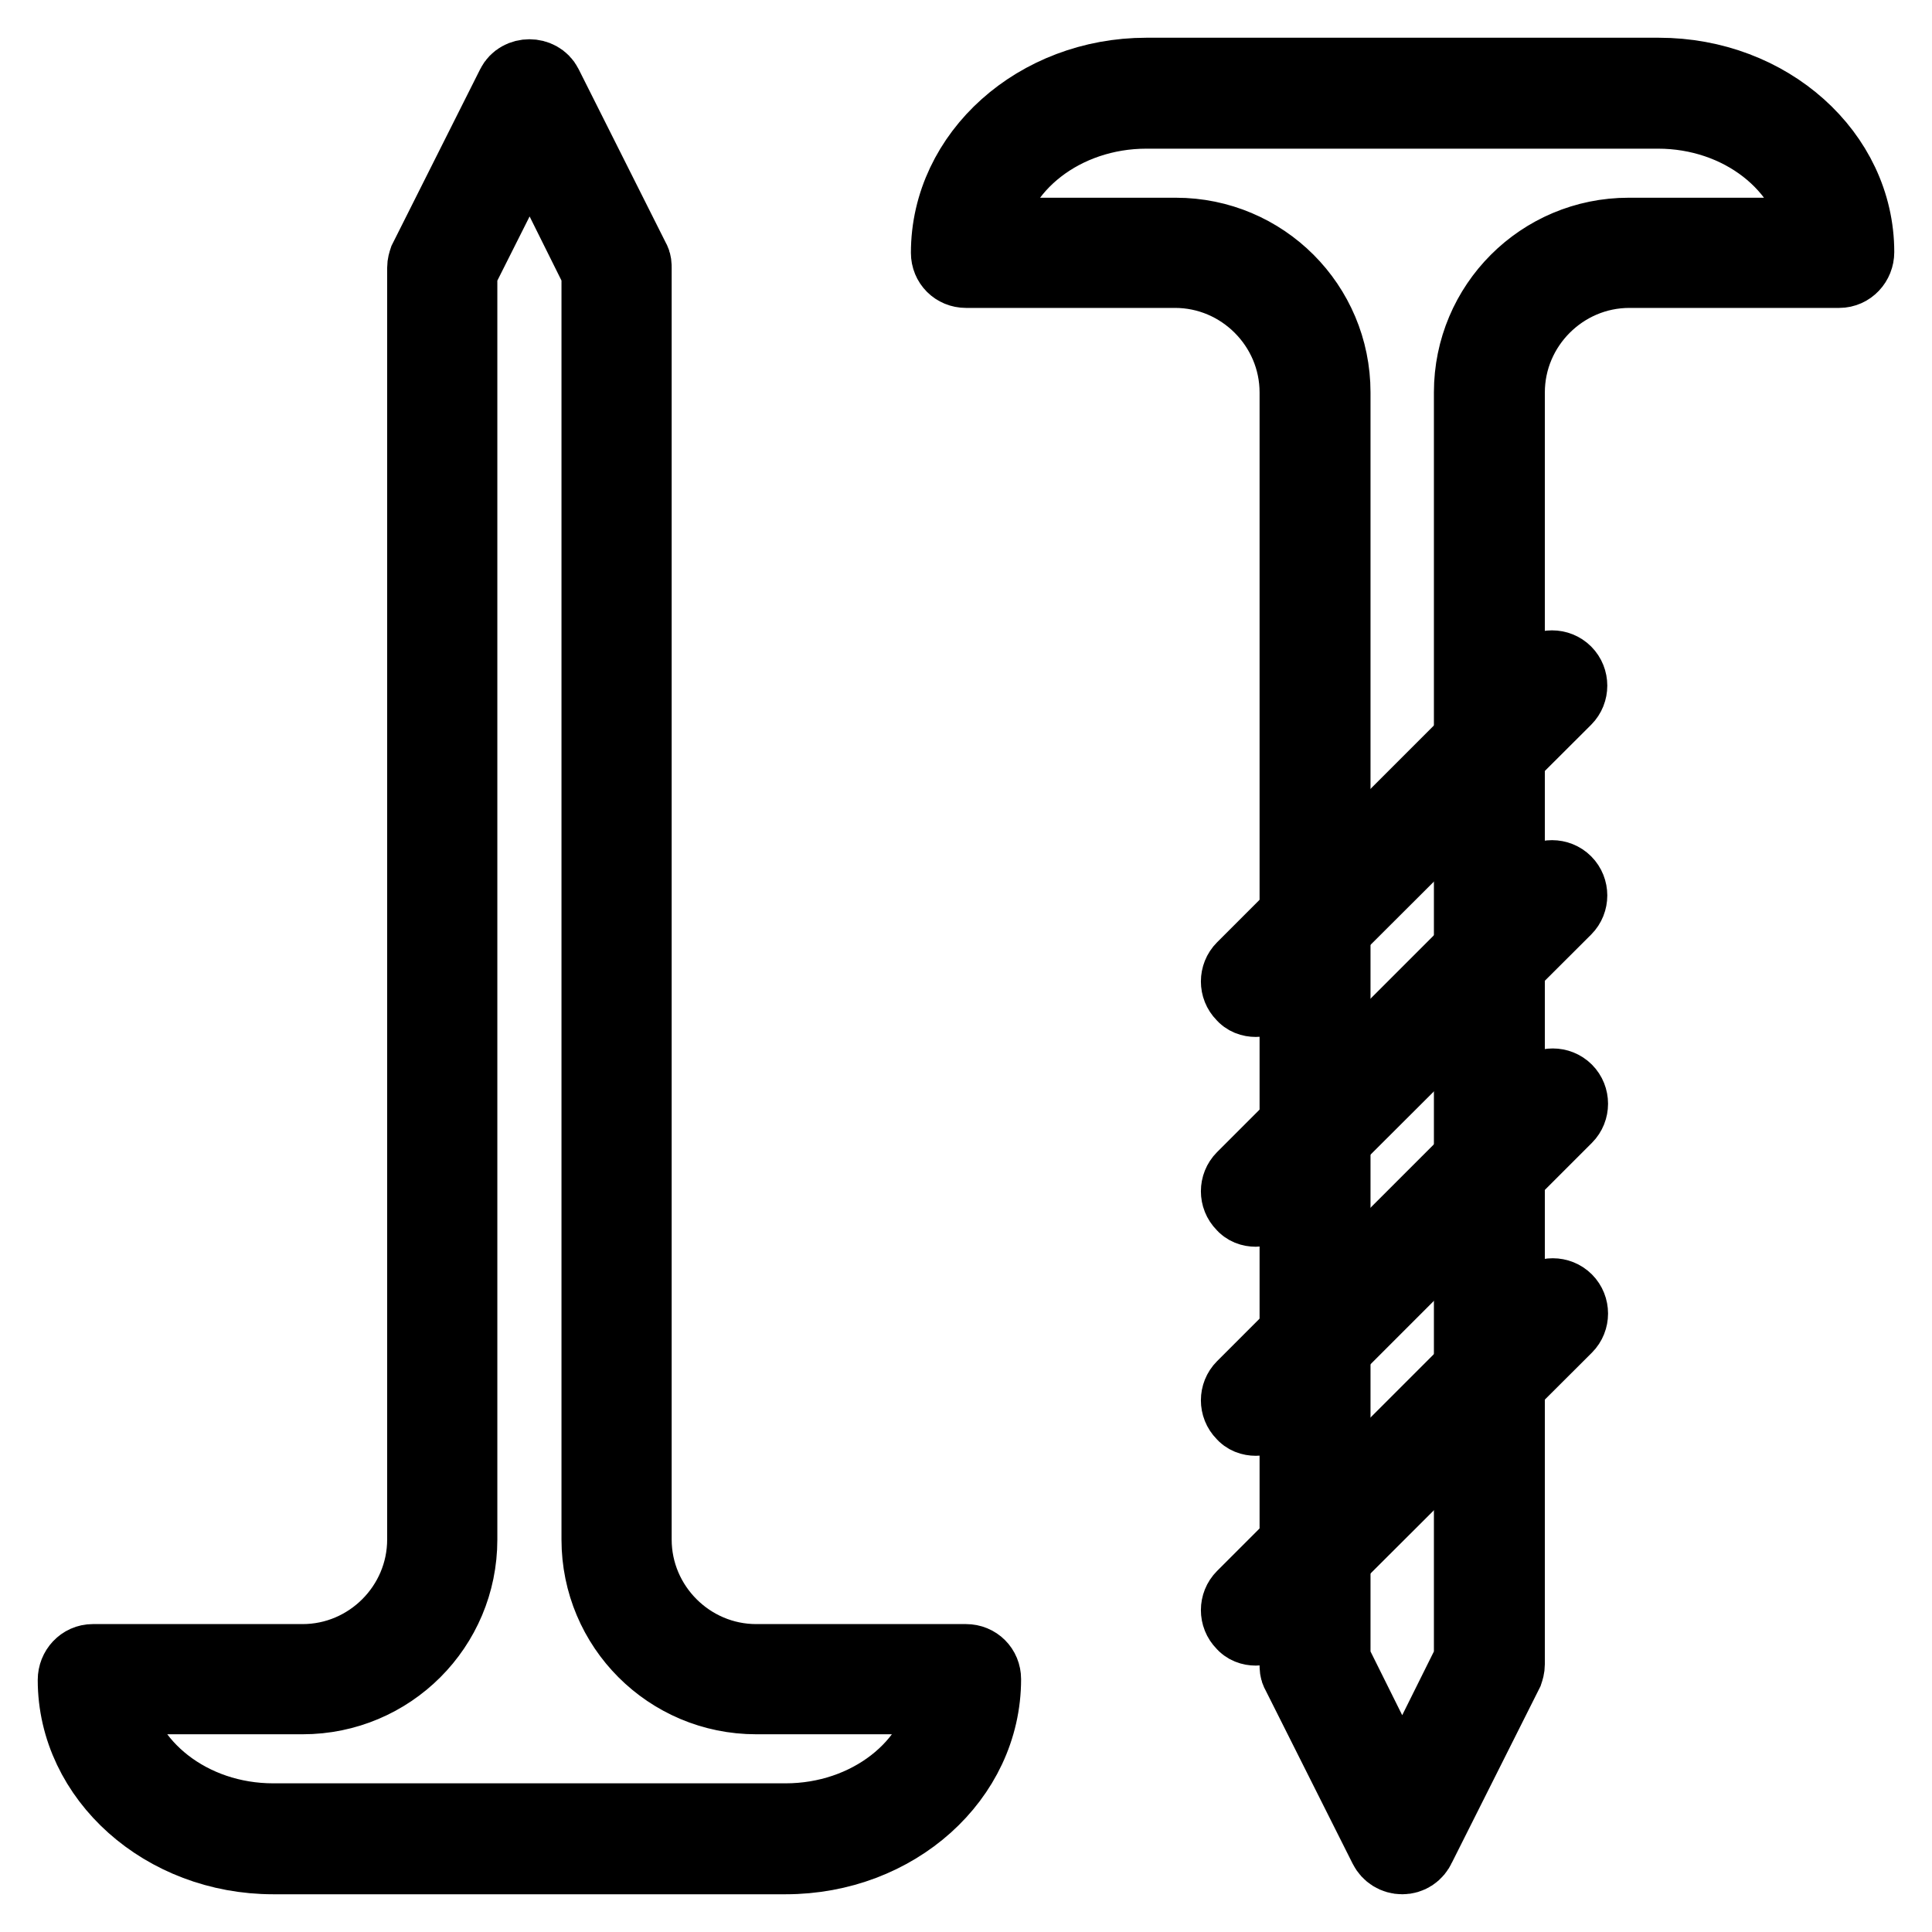 <?xml version="1.0" encoding="utf-8"?>
<!-- Svg Vector Icons : http://www.onlinewebfonts.com/icon -->
<!DOCTYPE svg PUBLIC "-//W3C//DTD SVG 1.1//EN" "http://www.w3.org/Graphics/SVG/1.1/DTD/svg11.dtd">
<svg version="1.1" xmlns="http://www.w3.org/2000/svg" xmlns:xlink="http://www.w3.org/1999/xlink" x="0px" y="0px" viewBox="0 0 256 256" enable-background="new 0 0 256 256" xml:space="preserve">
<g> <path stroke-width="10" fill-opacity="0" stroke="#000000"  d="M104.1,246H36.2C21.8,246,10,235.5,10,222.6c0-1.3,1-2.4,2.3-2.4h27.8c8.9,0,16.2-7.3,16.2-16.2V35.5 c0-0.4,0.1-0.7,0.2-1l11.6-23.1c0.8-1.6,3.3-1.6,4.1,0l11.6,23.1c0.2,0.3,0.2,0.7,0.2,1V204c0,8.9,7.3,16.2,16.2,16.2H128 c1.3,0,2.3,1,2.3,2.3C130.3,235.5,118.6,246,104.1,246z M14.8,224.8c1.3,9.3,10.4,16.5,21.4,16.5h67.9c11,0,20.2-7.2,21.4-16.5 h-25.3c-11.5,0-20.8-9.3-20.8-20.8V36l-9.2-18.5L60.9,36v168c0,11.5-9.3,20.8-20.8,20.8H14.8z M166.4,160.2c-0.6,0-1.2-0.2-1.6-0.7 c-0.9-0.9-0.9-2.4,0-3.3L204,117c0.9-0.9,2.4-0.9,3.3,0c0.9,0.9,0.9,2.4,0,3.3L168,159.5C167.6,159.9,167,160.2,166.4,160.2z  M166.4,187.9c-0.6,0-1.2-0.2-1.6-0.7c-0.9-0.9-0.9-2.4,0-3.3l39.3-39.3c0.9-0.9,2.4-0.9,3.3,0c0.9,0.9,0.9,2.4,0,3.3L168,187.3 C167.6,187.7,167,187.9,166.4,187.9z M166.4,215.7c-0.6,0-1.2-0.2-1.6-0.7c-0.9-0.9-0.9-2.4,0-3.3l39.3-39.3c0.9-0.9,2.4-0.9,3.3,0 c0.9,0.9,0.9,2.4,0,3.3L168,215C167.6,215.5,167,215.7,166.4,215.7z M166.4,132.4c-0.6,0-1.2-0.2-1.6-0.7c-0.9-0.9-0.9-2.4,0-3.3 L204,89.2c0.9-0.9,2.4-0.9,3.3,0c0.9,0.9,0.9,2.4,0,3.3L168,131.7C167.6,132.2,167,132.4,166.4,132.4z"/> <path stroke-width="10" fill-opacity="0" stroke="#000000"  d="M185.8,246c-0.9,0-1.7-0.5-2.1-1.3l-11.6-23.1c-0.2-0.3-0.2-0.7-0.2-1V52c0-8.9-7.3-16.2-16.2-16.2H128 c-1.3,0-2.3-1-2.3-2.3c0-13,11.8-23.5,26.2-23.5h67.9c14.5,0,26.2,10.5,26.2,23.4c0,1.3-1,2.4-2.3,2.4h-27.8 c-8.9,0-16.2,7.3-16.2,16.2v168.5c0,0.4-0.1,0.7-0.2,1l-11.6,23.1C187.5,245.5,186.7,246,185.8,246L185.8,246z M176.6,220l9.2,18.5 l9.2-18.5V52c0-11.5,9.3-20.8,20.8-20.8h25.3c-1.3-9.3-10.4-16.5-21.4-16.5h-67.8c-11,0-20.2,7.2-21.4,16.5h25.3 c11.5,0,20.8,9.3,20.8,20.8L176.6,220L176.6,220z"/></g>
</svg>